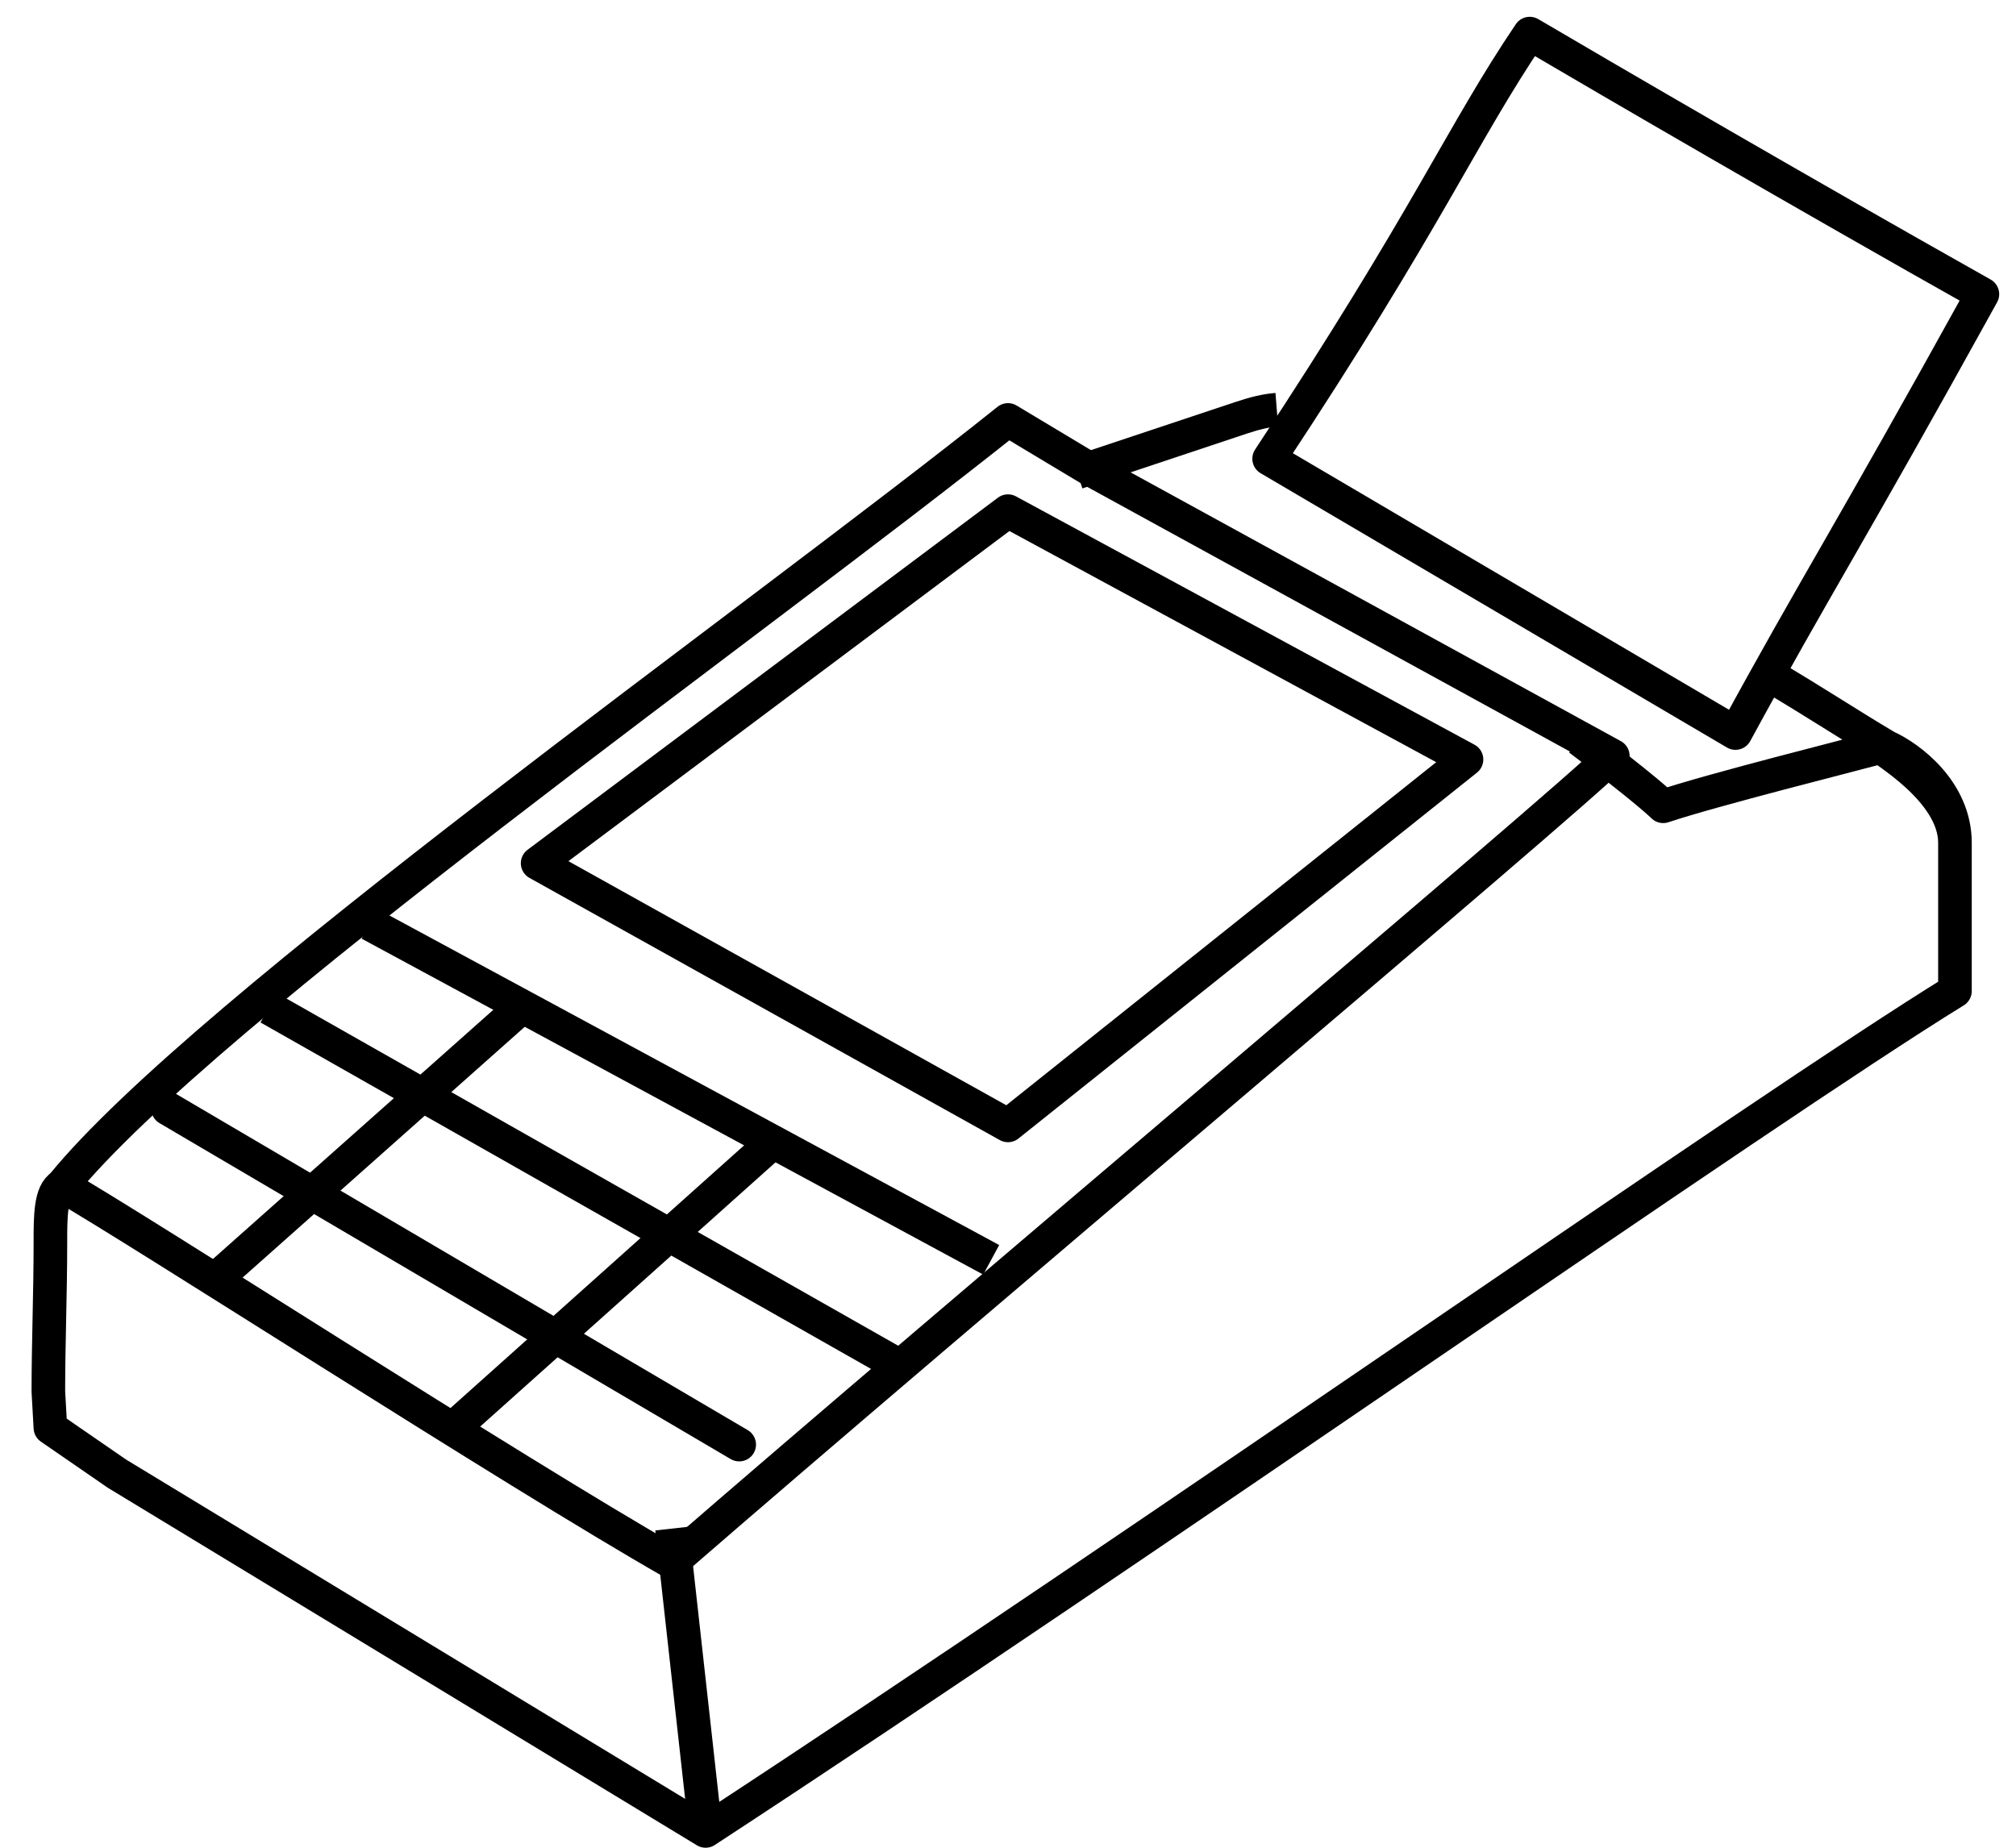 <svg width="60" height="55" viewBox="0 0 60 55" fill="none" xmlns="http://www.w3.org/2000/svg">
<path d="M1.846 35.291C6.092 30.066 22.5 18.5 30 12.5L32.499 14L48 22.5C46.501 24 28.301 39.288 20 46.5C15.237 43.779 4.132 36.598 1.846 35.291Z" stroke="black" stroke-linejoin="round"/>
<path d="M11 27.5L29.5 37.5" stroke="black"/>
<path d="M8 30L26.5 40.5" stroke="black"/>
<path d="M15.5 30L6.5 38" stroke="black"/>
<path d="M23 34L13.5 42.5" stroke="black"/>
<path d="M5 33L22 43" stroke="black" stroke-linecap="round" stroke-linejoin="round"/>
<path d="M47 22C49 23.5 49.5 24 49.5 24C51 23.5 55 22.5 56 22.229C55.915 22.273 58.183 23.5 58.183 25.086M58.183 25.086C58.183 28.378 58.183 27 58.183 29.5C52.5 33 34 46 21 54.5L3.48 43.865L1.5 42.5L1.439 41.416C1.439 40 1.5 38.5 1.5 37C1.5 36.199 1.5 35.5 1.847 35.292M58.183 25.086C58.183 23.535 56.823 22.535 56.142 22.229C54.903 21.493 54.229 21.027 52.5 20M32.056 14.064C33.281 13.656 35.975 12.758 36.955 12.431C37.326 12.308 37.659 12.222 38 12.195" stroke="black" stroke-linejoin="round"/>
<path d="M29.999 15.215L16.001 25.695L29.999 33.499L43.646 22.607L29.999 15.215Z" stroke="black" stroke-linejoin="round"/>
<path d="M20 45.5L21 54.5" stroke="black"/>
<path d="M51.651 21.82L37.772 13.655C42.5 6.5 43.5 4 45.528 1C47.841 2.361 53.774 5.817 59 8.756C55 16 54 17.5 51.651 21.82Z" stroke="black" stroke-linejoin="round"/>
</svg>
